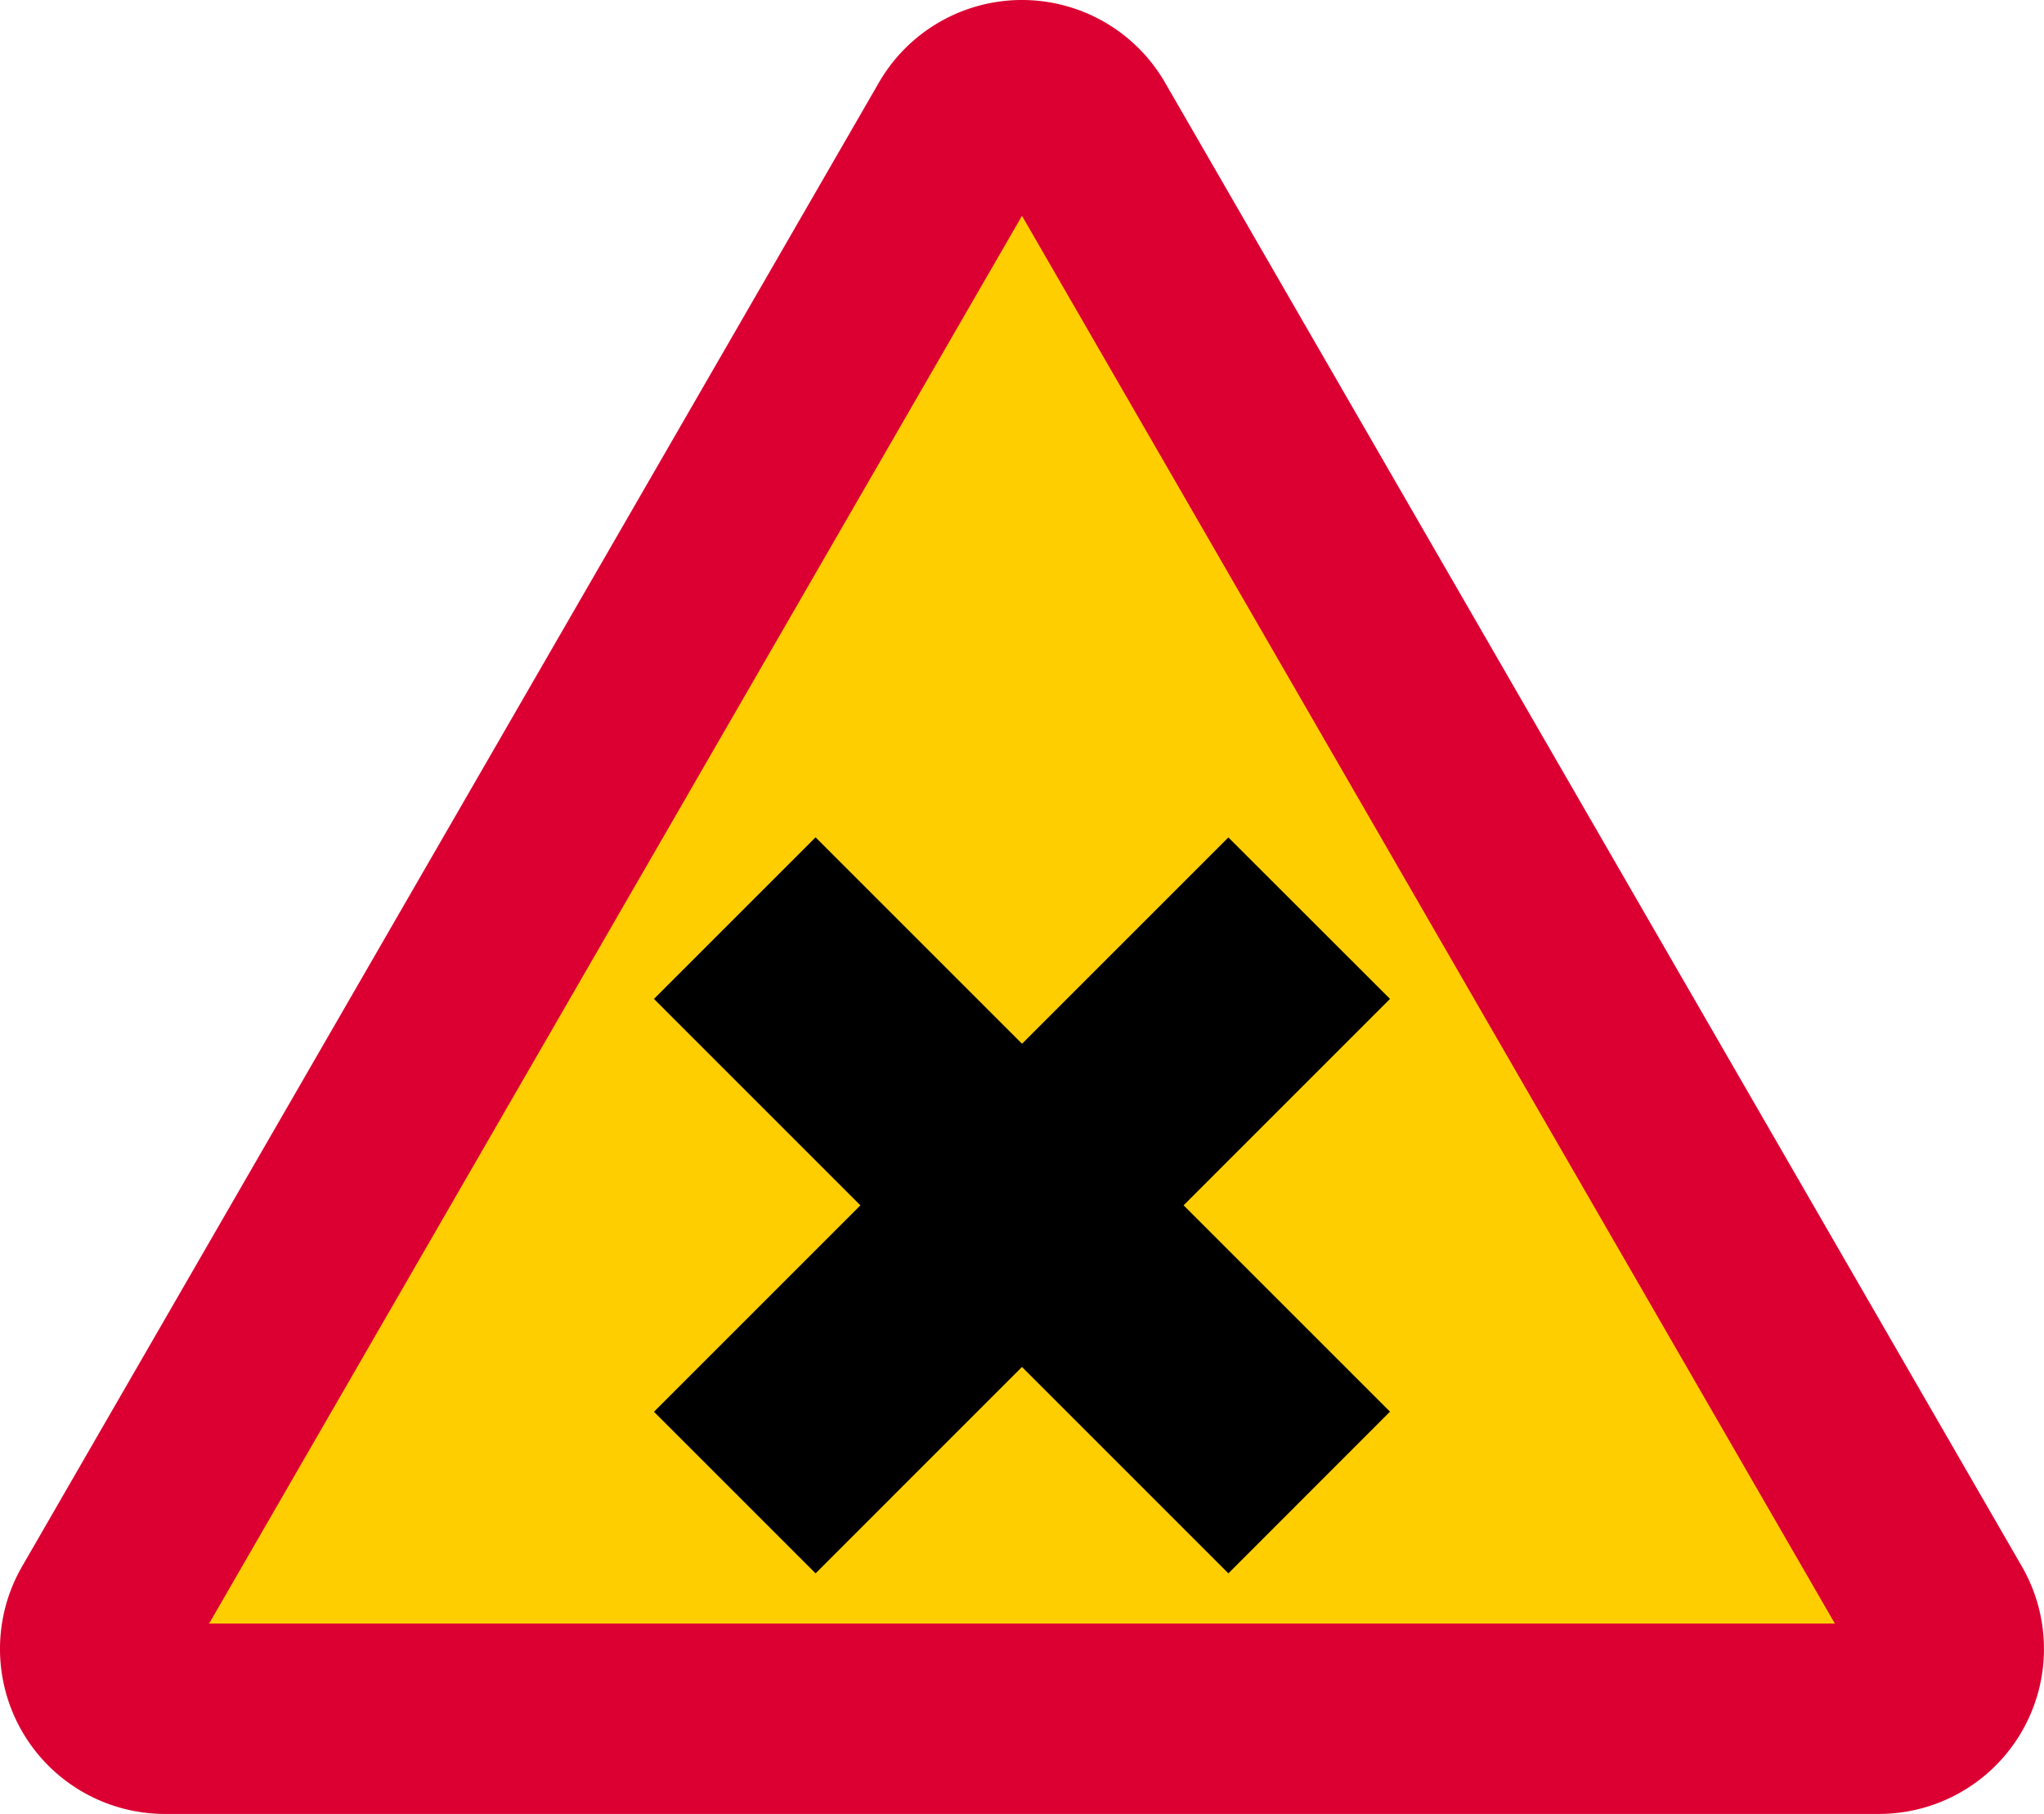 <svg xmlns="http://www.w3.org/2000/svg" viewBox="0 0 570.41 506.28"><defs><style>.a{fill:#dc0032;}.b{fill:#ffce00;}.c{isolation:isolate;}</style></defs><title>A28-1 korkortonline.se</title><path class="a" d="M285.4.2a46.09,46.09,0,0,0-39.9,23L6.37,437.39a46.06,46.06,0,0,0,39.91,69.09H524.53a46.06,46.06,0,0,0,39.9-69.09L325.31,23.23A46.09,46.09,0,0,0,285.4.2Z" transform="translate(-0.2 -0.2)"/><path class="b" d="M512.24,453.33,285.4,60.43,58.56,453.33Z" transform="translate(-0.2 -0.2)"/><path class="c" d="M182.7,279l45.1-45.1,160.3,160.3L343,439.33Z" transform="translate(-0.2 -0.2)"/><path class="c" d="M343,233.93,388.1,279,227.8,439.33l-45.1-45.1Z" transform="translate(-0.2 -0.2)"/></svg>
